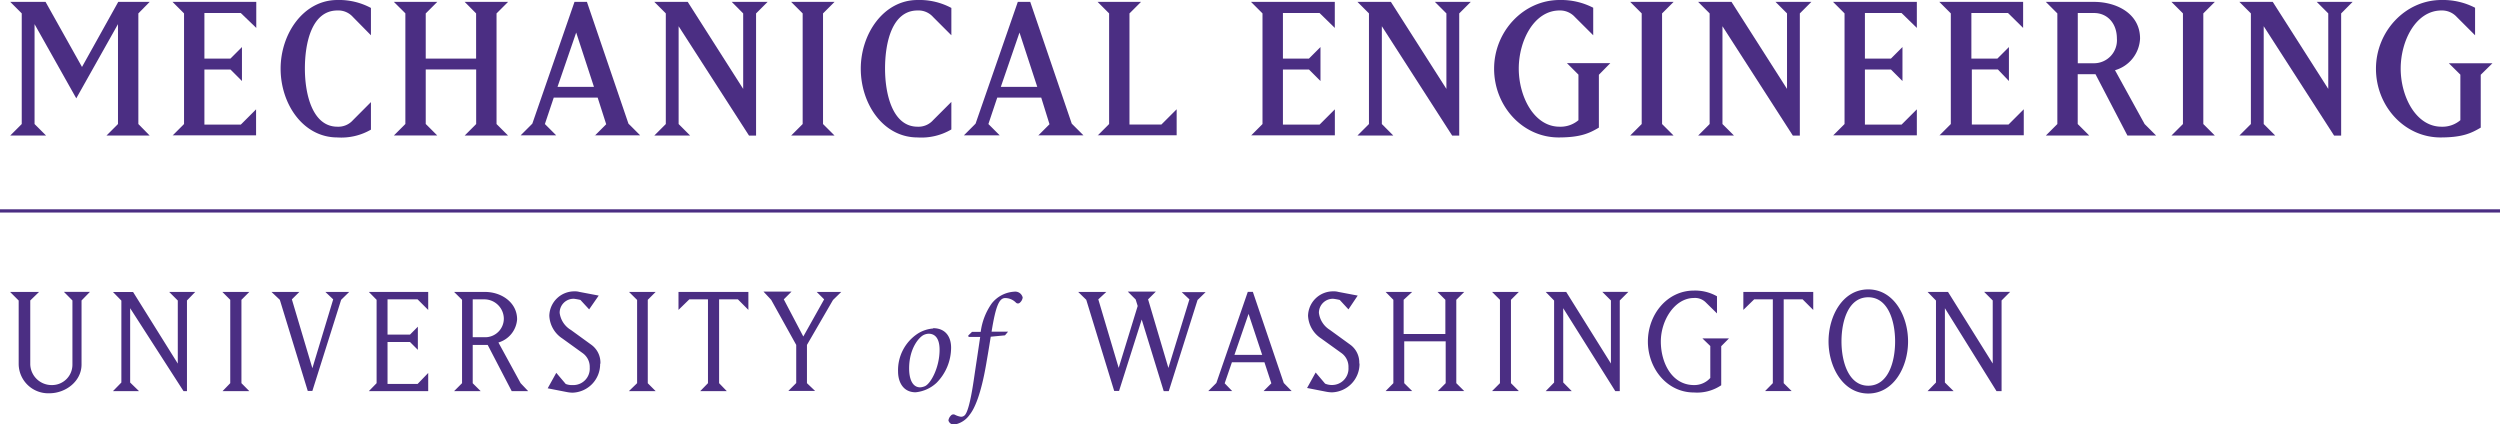 <svg id="Layer_1" data-name="Layer 1" xmlns="http://www.w3.org/2000/svg" viewBox="0 0 384.16 65.21"><defs><style>.cls-1{fill:#4b2e83;}</style></defs><title>ME_UW_noW</title><path class="cls-1" d="M298.86,58.78V47.36l7.93,12.74h0.78V46.17l1.32-1.32h-4l1.32,1.32v9.69l-6.87-11H296.2l1.29,1.32V58.78L296.2,60.1h4Zm-11.78.49c-3,0-4.11-3.64-4.11-6.8s1.06-6.79,4.11-6.79,4.13,3.64,4.13,6.79-1.06,6.8-4.13,6.8m-6.1-6.8c0,3.88,2.19,8,6.1,8s6.12-4.08,6.12-8-2.19-8-6.12-8-6.1,4.08-6.1,8m-6.89,6.41V46H277l1.63,1.63V44.86H267.89v2.76L269.55,46h2.87V58.88l-1.19,1.21h4.08Zm-11.28-5.71v4.91a3.29,3.29,0,0,1-2.51,1.09c-3.38,0-5.09-3.41-5.09-6.69s2.15-6.69,5.09-6.69a2.33,2.33,0,0,1,1.86.72l1.68,1.65V45.53a6.8,6.8,0,0,0-3.54-.88c-4.16,0-7.08,3.72-7.08,7.83s2.92,7.83,7.08,7.83a6.64,6.64,0,0,0,4.19-1.11v-6L265.68,52h-4.08Zm-22.6,5.6V47.36l8,12.74h0.69V46.17l1.32-1.32h-4l1.32,1.32v9.69l-6.87-11h-3.15l1.29,1.32V58.78l-1.29,1.32h4ZM229.28,44.86l1.21,1.21V58.88l-1.21,1.21h4.11l-1.21-1.21V46.07l1.21-1.21h-4.11Zm-13.54,7.59h6.41v6.43l-1.21,1.21H225l-1.22-1.21V46.07L225,44.86h-4.11l1.21,1.21v5.25h-6.41V46.07L217,44.86h-4.08l1.19,1.21V58.88l-1.19,1.21H217l-1.22-1.21V52.45Zm-6.87,3.41a3.38,3.38,0,0,0-1.42-2.92l-3.1-2.25a3.59,3.59,0,0,1-1.68-2.61,2.15,2.15,0,0,1,2.2-2.17,8.79,8.79,0,0,1,1,.18l1.34,1.45,1.42-2.12-3-.57a2.41,2.41,0,0,0-.72-0.08A3.84,3.84,0,0,0,201,48.52,4.41,4.41,0,0,0,203,52l3.13,2.25a2.59,2.59,0,0,1,1.08,2.22,2.52,2.52,0,0,1-2.53,2.69,2.56,2.56,0,0,1-1.06-.21l-1.45-1.71-1.32,2.38,2.92,0.57a5.19,5.19,0,0,0,.9.1,4.38,4.38,0,0,0,4.24-4.44m-17.05-7.62,2.09,6.3h-4.26Zm-3.67,10.67,1.11-3.23h5l1.06,3.23-1.19,1.19h4.31l-1.21-1.24-4.75-14h-0.78l-4.83,14-1.24,1.24h3.67ZM171.95,60.1l3.49-11,3.38,11h0.78l4.42-14,1.24-1.21h-3.67L182.77,46l-3.23,10.54L176.42,46l1.19-1.19h-4.31l1.21,1.21,0.31,1-2.92,9.51L168.77,46,170,44.86h-4.32l1.24,1.21,4.29,14h0.77ZM149.36,51l-0.58.56,0.06,0.21h1.78c-0.28,1.93-.54,3.61-0.94,6.31-0.58,4-1.07,5.43-1.48,5.77a0.78,0.78,0,0,1-.54.19,2.93,2.93,0,0,1-.95-0.32,0.5,0.5,0,0,0-.6.15,1.31,1.31,0,0,0-.37.73,0.86,0.86,0,0,0,.92.64A3.62,3.62,0,0,0,149,63.73c0.73-.9,1.72-3,2.55-7.83,0.15-.9.32-1.8,0.69-4.16l2.19-.21,0.47-.56h-2.53c0.64-4,1.18-5.17,2.1-5.17a2.32,2.32,0,0,1,1.65.71,0.43,0.43,0,0,0,.6,0,1.27,1.27,0,0,0,.43-0.79,1.17,1.17,0,0,0-1.29-.9,4.77,4.77,0,0,0-3.46,1.8,9.7,9.7,0,0,0-1.7,4.38h-1.39Zm-9.66,5.62c0-3.18,1.61-4.89,2.28-5.17a2,2,0,0,1,.71-0.17c1.07,0,1.69.82,1.69,2.47,0,2.79-1.42,5.32-2.32,5.62a2.12,2.12,0,0,1-.66.15c-1.2,0-1.7-1.29-1.7-2.9m3.67-6.14a5.11,5.11,0,0,0-2.32.77A6.72,6.72,0,0,0,138,57.1c0,1.5.71,3.18,2.7,3.18a5.52,5.52,0,0,0,3.2-1.44,7.7,7.7,0,0,0,2.25-5.41c0-1.78-.95-3-2.75-3M118.5,46.07L122.35,53v5.86l-1.21,1.21h4.11L124,58.88V53L128,46.1l1.27-1.24h-3.77L126.64,46l-3.2,5.71-3-5.71,1.19-1.19h-4.31Zm-8,12.81V46h2.89L115,47.62V44.86H104.26v2.76L105.92,46h2.87V58.88L107.6,60.1h4.08Zm-13.82-14,1.22,1.21V58.88L96.64,60.1h4.11l-1.21-1.21V46.07l1.21-1.21H96.64Zm-4.42,11a3.38,3.38,0,0,0-1.42-2.92l-3.1-2.25A3.59,3.59,0,0,1,86,48.08a2.14,2.14,0,0,1,2.19-2.17,8.72,8.72,0,0,1,1,.18l1.34,1.45L92,45.42l-3-.57a2.39,2.39,0,0,0-.72-0.08,3.84,3.84,0,0,0-3.87,3.75,4.4,4.4,0,0,0,2,3.49l3.12,2.25a2.59,2.59,0,0,1,1.09,2.22A2.52,2.52,0,0,1,88,59.17,2.54,2.54,0,0,1,86.93,59l-1.45-1.71-1.32,2.38,2.92,0.57a5.18,5.18,0,0,0,.9.1,4.38,4.38,0,0,0,4.24-4.44M72.64,46h1.86a3,3,0,0,1,2.92,3,2.86,2.86,0,0,1-2.92,2.82H72.64V46Zm0,12.89V53h2.3l3.69,7.1h2.53L80,58.88l-3.41-6.25a4,4,0,0,0,2.87-3.56c0-2.59-2.4-4.21-4.93-4.21H69.78L71,46.07V58.88L69.78,60.1h4.08ZM65.8,60.1V57.31L64.17,59H59.55V52.55H63l1.21,1.21V50.2L63,51.42H59.55V46h4.62l1.63,1.63V44.86H56.68l1.19,1.21V58.88L56.68,60.1H65.8ZM46,44.86H41.72L43,46.07l4.29,14H48l4.42-14,1.24-1.21H50L51.2,46,48,56.58,44.85,46Zm-11.83,0,1.21,1.21V58.88L34.2,60.1h4.11L37.1,58.88V46.07l1.21-1.21H34.2ZM20,58.78V47.36L28.2,60.1h0.53V46.17L30,44.86h-4l1.32,1.32v9.69l-6.87-11H17.36l1.29,1.32V58.78L17.36,60.1h4ZM2.87,56A4.54,4.54,0,0,0,7.6,60.43c2.48,0,4.93-1.83,4.93-4.42V46.17l1.29-1.32h-4l1.31,1.32V56A3.13,3.13,0,0,1,8,59.17,3.28,3.28,0,0,1,4.65,56V46.17L6,44.86H1.55l1.32,1.32V56Z"/><rect class="cls-1" y="32.16" width="384.16" height="0.5"/><path class="cls-1" d="M16.36,20.83l1.77-1.77V3.71l-6.41,11.4L5.31,3.71V19.06l1.77,1.77H1.57l1.77-1.77v-17L1.57,0.29H7l5.6,10,5.57-10H23L21.26,2.06v17L23,20.83H16.36Z"/><path class="cls-1" d="M26.51,20.83l1.77-1.77v-17L26.51,0.29H39.38v4L37,2H31.41V9h4l1.77-1.77v5.22l-1.77-1.77h-4v8.47H37l2.35-2.35v4H26.51Z"/><path class="cls-1" d="M51.85,21.12c-5.31,0-8.73-5.19-8.73-10.56S46.63,0,51.85,0A10.38,10.38,0,0,1,57,1.22V5.42L54.23,2.61a3,3,0,0,0-2.38-1c-3.92,0-5,4.93-5,8.93s1.19,8.93,5,8.93a3,3,0,0,0,2.38-1L57,15.69v4.23A9.07,9.07,0,0,1,51.85,21.12Z"/><path class="cls-1" d="M71.4,20.83l1.77-1.77V10.67H65.42v8.38l1.77,1.77H60.52l1.77-1.77v-17L60.52,0.29h6.67L65.42,2.06V9h7.74V2.06L71.4,0.29h6.67L76.3,2.06v17l1.77,1.77H71.4Z"/><path class="cls-1" d="M91.41,20.83l1.74-1.74L91.84,15H85.09l-1.36,4.06,1.74,1.74H80l1.8-1.8L88.28,0.29h1.91L96.57,19l1.8,1.8h-7ZM88.54,5l-2.87,8.35h5.6Z"/><path class="cls-1" d="M121.57,20.83l1.77-1.77v-17l-1.77-1.77h6.67l-1.77,1.77v17l1.77,1.77h-6.67Z"/><path class="cls-1" d="M141,21.12c-5.31,0-8.73-5.19-8.73-10.56S135.78,0,141,0a10.38,10.38,0,0,1,5.19,1.22V5.42l-2.81-2.81a3,3,0,0,0-2.38-1c-3.92,0-5,4.93-5,8.93s1.19,8.93,5,8.93a3,3,0,0,0,2.38-1l2.81-2.81v4.23A9.07,9.07,0,0,1,141,21.12Z"/><path class="cls-1" d="M159.53,20.83l1.74-1.74L160,15h-6.76l-1.36,4.06,1.74,1.74h-5.51l1.8-1.8L156.4,0.29h1.91L164.69,19l1.8,1.8h-7ZM156.66,5l-2.87,8.35h5.6Z"/><path class="cls-1" d="M168.66,20.83l1.77-1.77v-17l-1.77-1.77h6.67l-1.77,1.77V19.14h4.9l2.35-2.35v4H168.66Z"/><path class="cls-1" d="M192.24,20.83L194,19.06v-17l-1.77-1.77h12.88v4L202.77,2h-5.63V9h4l1.77-1.77v5.22l-1.77-1.77h-4v8.47h5.63l2.35-2.35v4H192.24Z"/><path class="cls-1" d="M245.69,11.49v8.12c-1.42.84-2.78,1.51-6.18,1.51-5.57,0-9.92-4.84-9.92-10.56S234.09,0,239.66,0a10.75,10.75,0,0,1,5.16,1.19V5.42L242,2.61a3.07,3.07,0,0,0-2.35-1c-3.94,0-6.27,4.67-6.27,8.93s2.32,8.93,6.27,8.93a4.26,4.26,0,0,0,2.9-1v-7l-1.77-1.77h6.67Z"/><path class="cls-1" d="M250.5,20.83l1.77-1.77v-17L250.5,0.29h6.67L255.4,2.06v17l1.77,1.77H250.5Z"/><path class="cls-1" d="M281.67,20.83l1.77-1.77v-17l-1.77-1.77h12.88v4L292.2,2h-5.63V9h4l1.77-1.77v5.22l-1.77-1.77h-4v8.47h5.63l2.35-2.35v4H281.67Z"/><path class="cls-1" d="M298,20.83l1.77-1.77v-17L298,0.29h12.88v4L308.56,2h-5.63V9h4l1.77-1.77v5.22L307,10.67h-4v8.47h5.63l2.35-2.35v4H298Z"/><path class="cls-1" d="M326.91,20.83L322,11.4h-2.73v7.66l1.77,1.77h-6.67l1.77-1.77v-17l-1.77-1.77h7.4c3.48,0,7.08,1.8,7.08,5.63A5.31,5.31,0,0,1,325,10.79l4.55,8.27,1.77,1.77h-4.44ZM321.78,2h-2.5V9.72h2.5a3.53,3.53,0,0,0,3.51-3.8C325.29,3.57,323.81,2,321.78,2Z"/><path class="cls-1" d="M333.67,20.83l1.77-1.77v-17l-1.77-1.77h6.67l-1.77,1.77v17l1.77,1.77h-6.67Z"/><path class="cls-1" d="M381.2,11.49v8.12c-1.42.84-2.78,1.51-6.18,1.51-5.57,0-9.92-4.84-9.92-10.56S369.6,0,375.17,0a10.75,10.75,0,0,1,5.16,1.19V5.42l-2.81-2.81a3.07,3.07,0,0,0-2.35-1c-3.95,0-6.27,4.67-6.27,8.93s2.32,8.93,6.27,8.93a4.25,4.25,0,0,0,2.9-1v-7L376.3,9.72H383Z"/><polygon class="cls-1" points="100.54 20.83 106.05 20.83 104.28 19.06 104.28 4.03 115.1 20.84 116.18 20.84 116.18 2.06 117.95 0.29 112.44 0.29 114.2 2.06 114.2 13.66 105.68 0.29 100.54 0.29 102.31 2.06 102.31 19.06 100.54 20.83"/><polygon class="cls-1" points="208.59 20.83 214.1 20.83 212.34 19.06 212.34 4.03 223.15 20.84 224.23 20.84 224.23 2.06 226 0.29 220.49 0.29 222.26 2.06 222.26 13.66 213.73 0.29 208.59 0.29 210.36 2.06 210.36 19.06 208.59 20.83"/><polygon class="cls-1" points="260.94 20.83 266.45 20.83 264.68 19.06 264.68 4.03 275.5 20.84 276.57 20.84 276.57 2.06 278.34 0.29 272.83 0.29 274.6 2.06 274.6 13.66 266.07 0.29 260.94 0.29 262.71 2.06 262.71 19.06 260.94 20.83"/><polygon class="cls-1" points="344.11 20.83 349.62 20.83 347.85 19.06 347.85 4.03 358.67 20.84 359.75 20.84 359.75 2.06 361.51 0.29 356 0.29 357.77 2.06 357.77 13.66 349.24 0.29 344.11 0.29 345.88 2.06 345.88 19.06 344.11 20.83"/></svg>